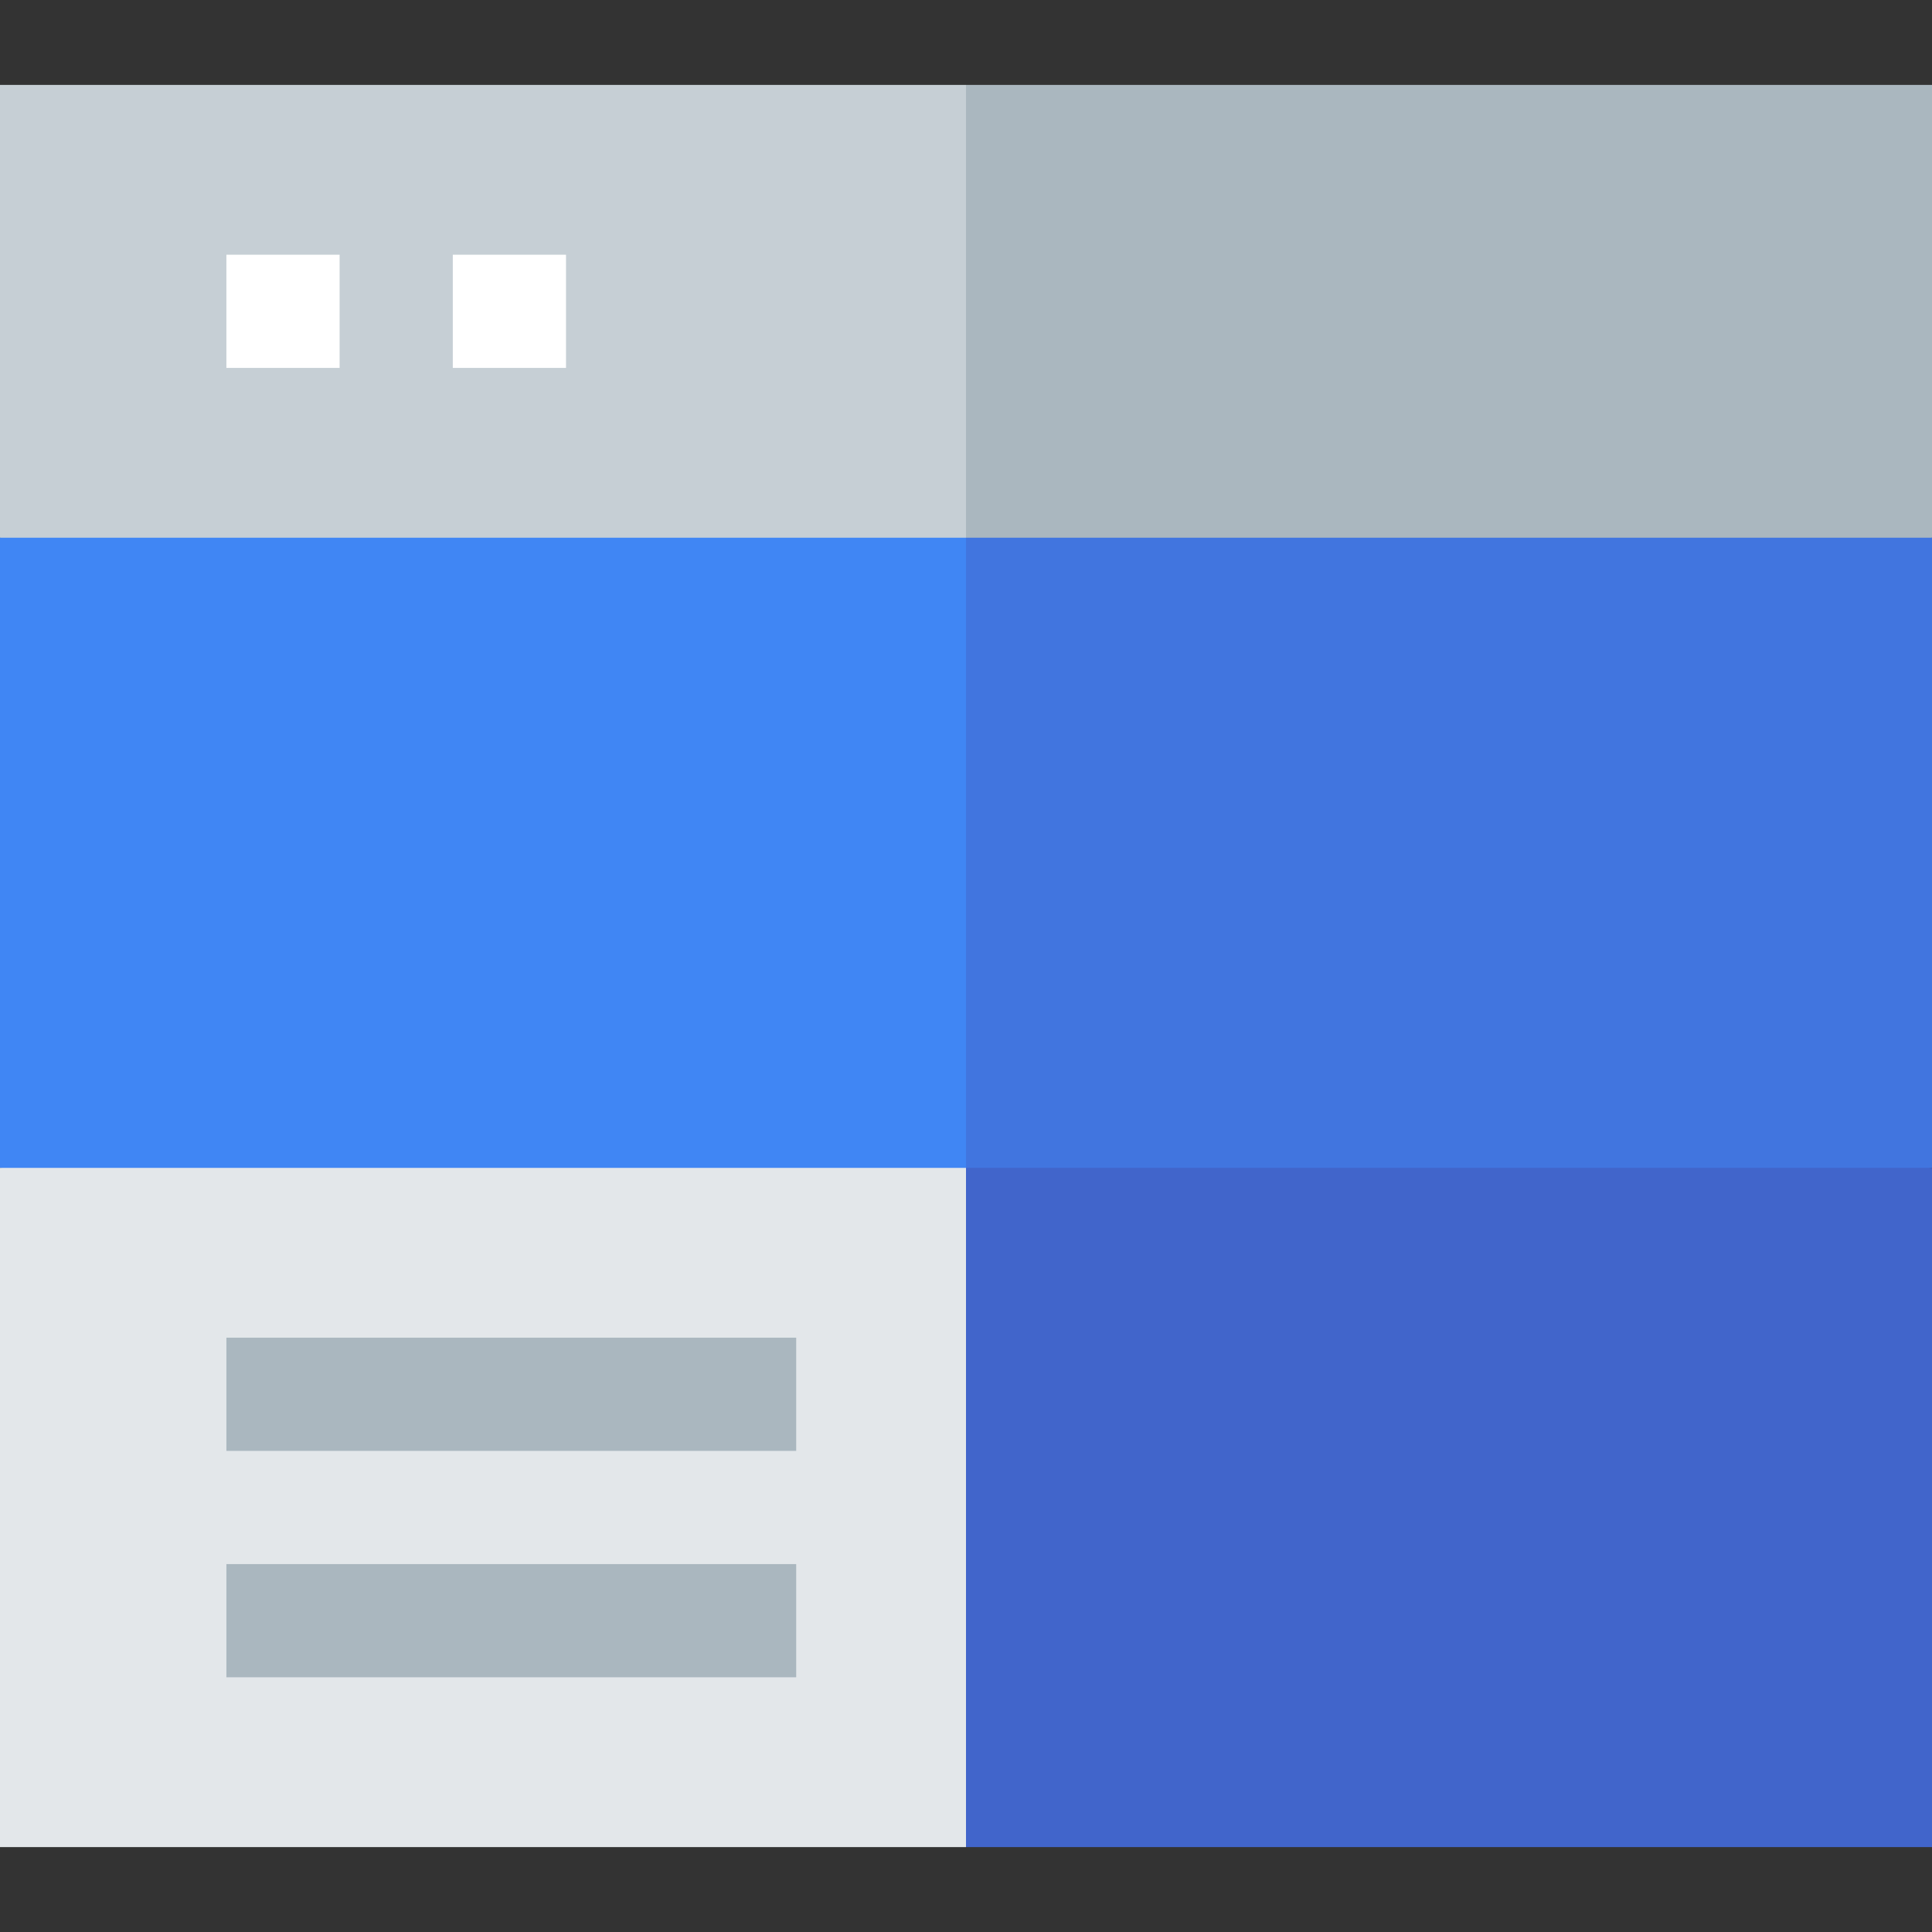 <svg id="Capa_1" enable-background="new 0 0 512 512" height="512" viewBox="0 0 512 512" width="512" xmlns="http://www.w3.org/2000/svg"><rect x="0" y="0" width="512" height="512" fill="#333333" stroke="none"/><g><path d="m512 142.5v-120h-256l-60 180z" fill="#aab7bf"/><path d="m256 22.5h-256v120l256 60z" fill="#c6cfd5"/><path d="m256 142.5-60 227 316-60v-167z" fill="#4175df"/><path d="m256 142.5h-256v167l256 60z" fill="#4086f4"/><path d="m256 489.5h256v-180h-256l-60 90z" fill="#4165cb"/><path d="m0 309.5h256v180h-256z" fill="#e3e7ea"/><path d="m60 67.5h30v30h-30z" fill="#fff"/><path d="m120 67.5h30v30h-30z" fill="#fff"/><g fill="#aab7bf"><path d="m60 354.5h151v30h-151z"/><path d="m60 414.5h151v30h-151z"/></g></g></svg>